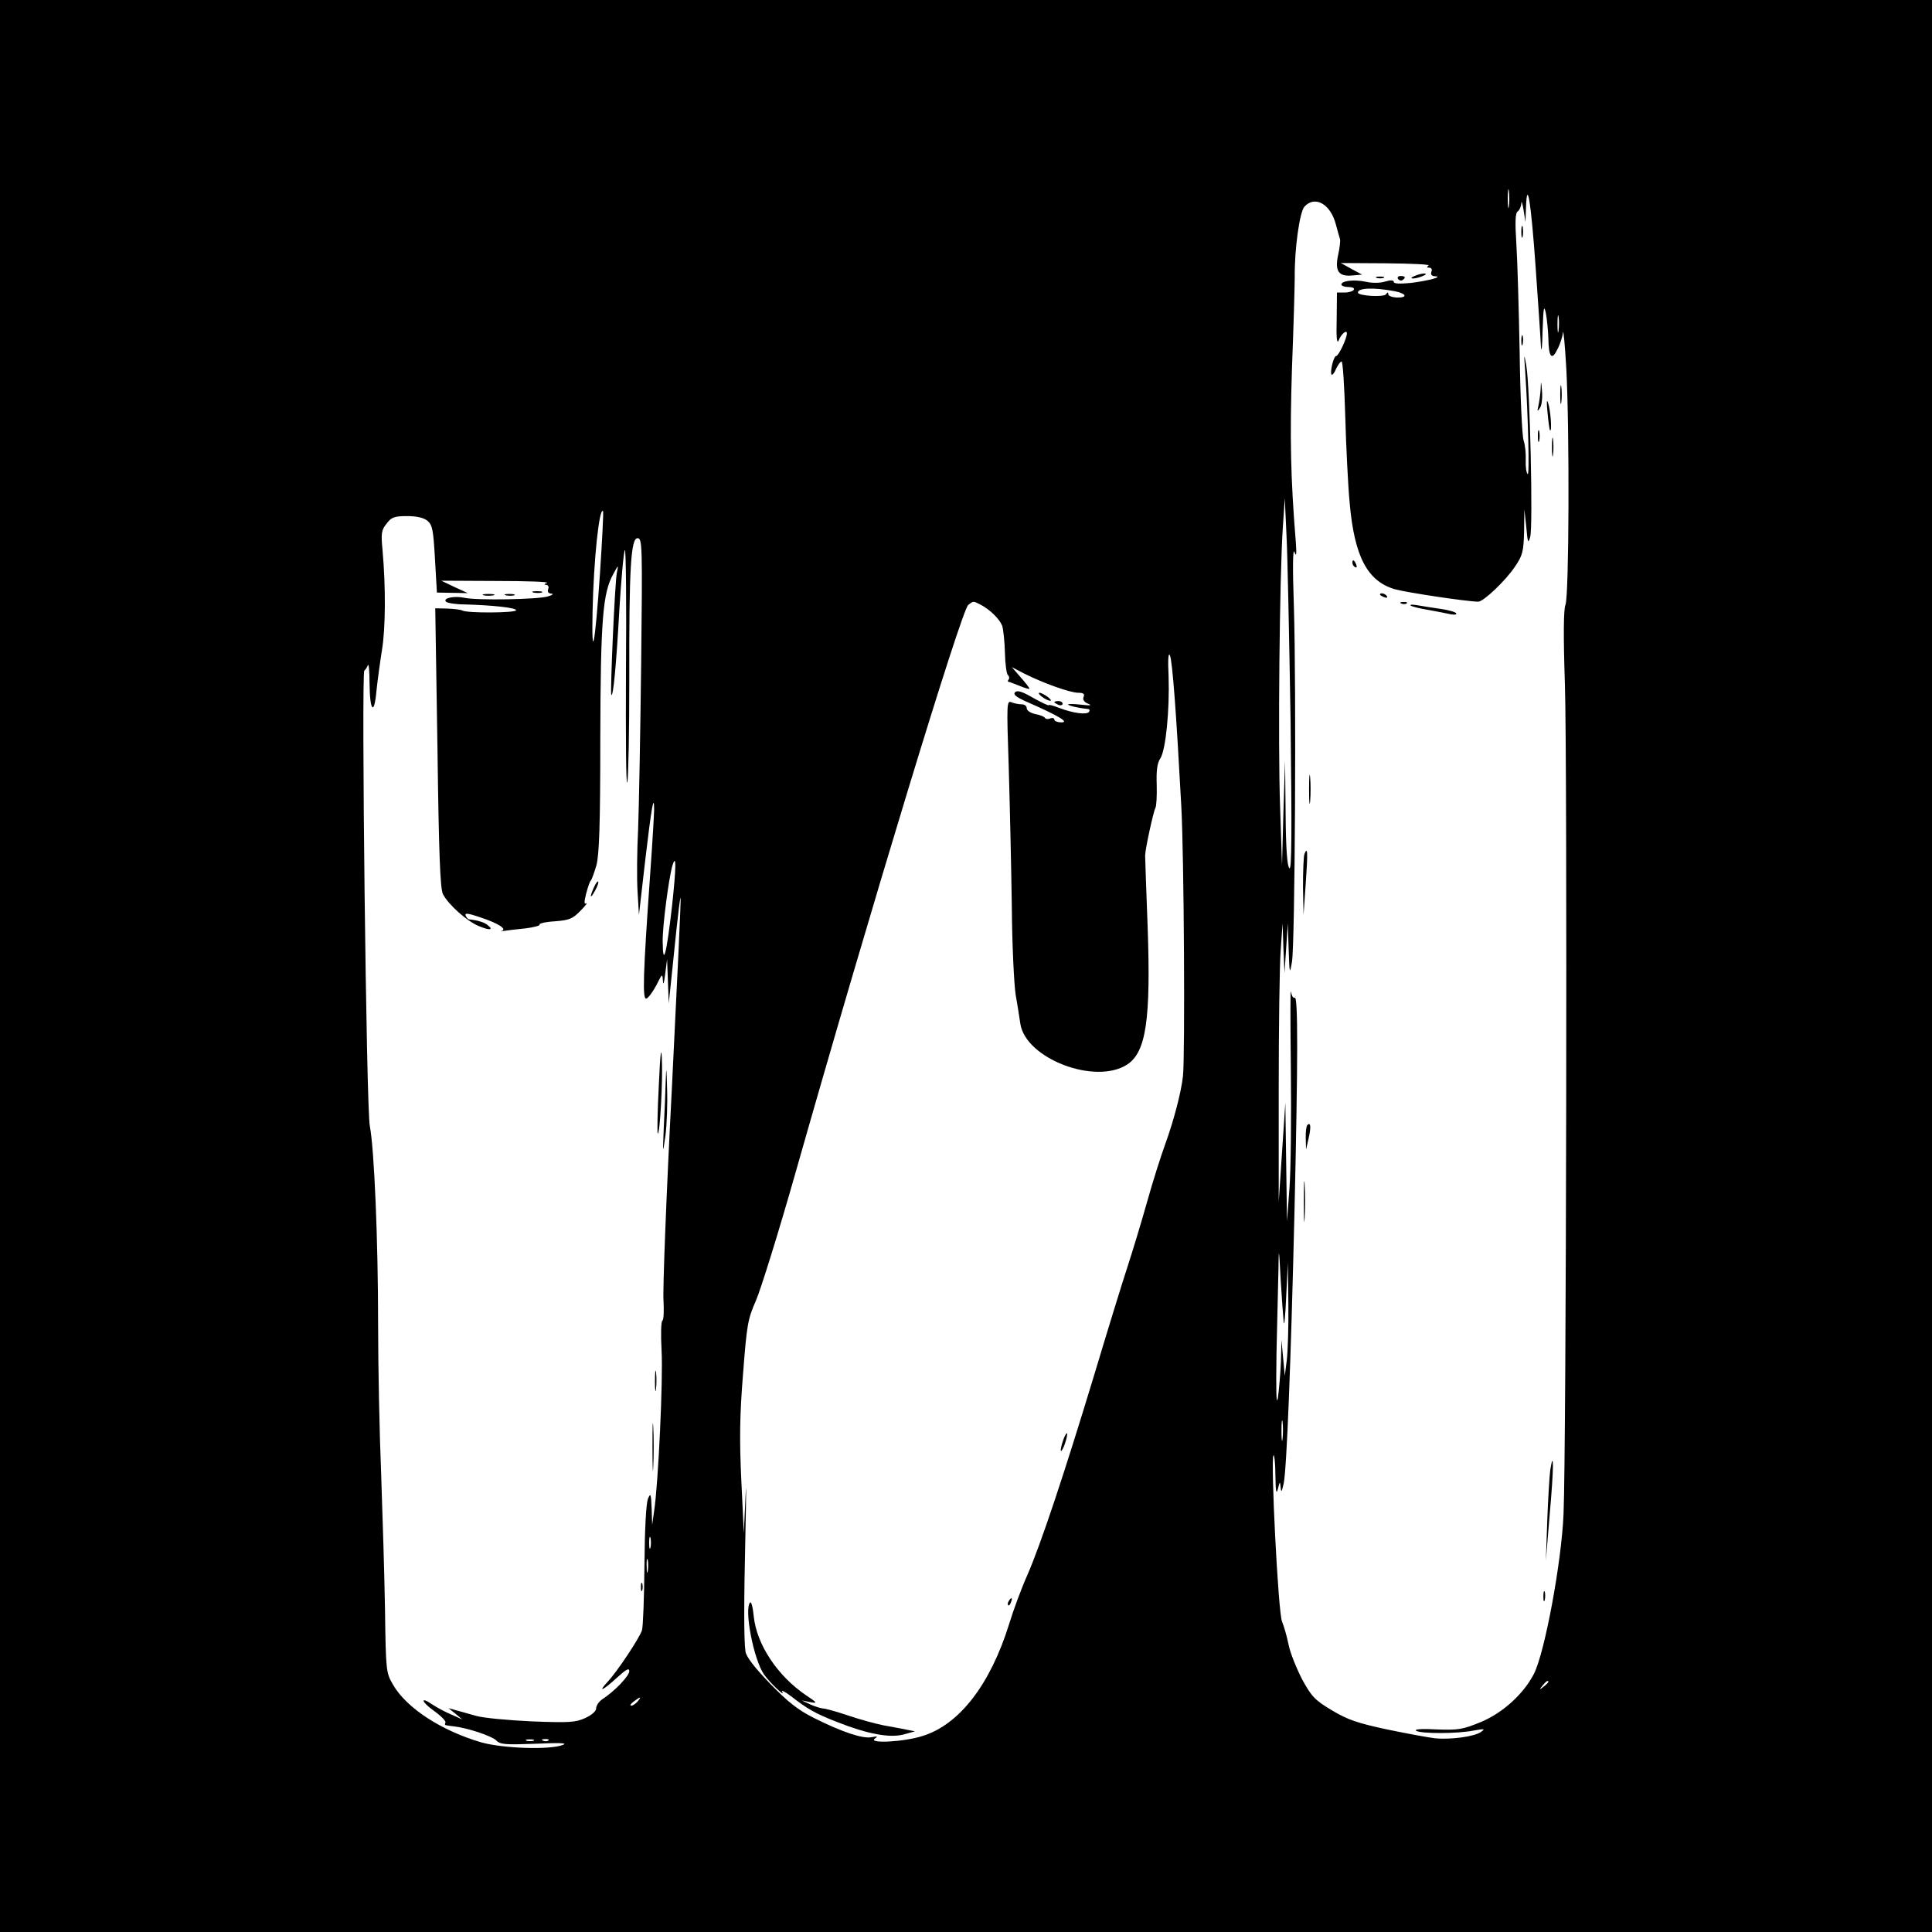 <svg version="1.0" xmlns="http://www.w3.org/2000/svg"
 width="700pt" height="700pt" viewBox="0 0 700 700"
 preserveAspectRatio="xMidYMid meet">
<g transform="translate(0,700) scale(0.1,-0.1)"
fill="#000000" stroke="none">
<path d="M0 3500 l0 -3500 3500 0 3500 0 0 3500 0 3500 -3500 0 -3500 0 0
-3500z m5467 2753 c-2 -16 -4 -3 -4 27 0 30 2 43 4 28 2 -16 2 -40 0 -55z m97
-223 c9 -129 18 -257 19 -285 2 -27 5 -3 6 55 3 86 5 98 12 65 4 -22 8 -62 9
-90 1 -68 12 -83 32 -42 10 18 19 46 21 62 1 17 7 -42 12 -130 12 -225 10
-824 -3 -856 -7 -17 -8 -111 -2 -290 9 -287 5 -2776 -5 -3004 -7 -174 -68
-502 -107 -579 -37 -73 -113 -142 -192 -175 -66 -27 -81 -30 -161 -27 -53 3
-82 1 -74 -5 18 -11 150 -11 209 1 39 7 42 6 26 -5 -23 -17 -110 -29 -168 -23
-24 3 -101 17 -173 32 -107 23 -142 35 -199 69 -62 37 -74 50 -108 112 -20 39
-43 95 -49 125 -6 30 -17 68 -24 85 -14 31 -42 591 -31 602 3 4 7 -29 7 -73 1
-58 3 -71 9 -49 7 29 8 29 10 5 2 -19 4 -16 11 15 11 54 26 435 39 980 13 559
13 788 1 780 -5 -3 -11 7 -14 22 -2 16 -2 -111 0 -282 2 -170 0 -364 -5 -430
l-9 -120 -3 215 -3 215 -12 -180 -12 -180 0 405 c0 223 3 450 7 505 l7 100 3
-90 4 -90 6 90 6 90 3 -95 c3 -90 4 -92 12 -45 11 65 16 994 7 1285 -5 144 -4
216 2 200 7 -19 8 -10 5 35 -19 234 -22 379 -14 630 6 154 10 303 10 330 -1
105 18 237 35 256 38 42 95 10 114 -64 6 -23 13 -47 15 -53 2 -6 -1 -32 -7
-59 -12 -58 2 -78 53 -73 l34 3 -39 21 -38 21 165 -1 c91 -1 160 -4 153 -8 -8
-6 -7 -8 3 -8 7 0 11 -6 7 -15 -3 -10 1 -15 12 -16 34 -1 -21 -16 -85 -24 -41
-4 -63 -3 -63 3 0 7 -11 8 -31 2 -18 -6 -48 -6 -70 -1 -41 9 -89 4 -89 -10 0
-5 12 -9 26 -9 14 0 23 -4 19 -10 -3 -5 -18 -10 -33 -10 l-28 0 -1 -97 c-2
-66 1 -91 7 -77 9 24 30 41 30 26 0 -18 -30 -82 -39 -82 -9 0 -24 -60 -16 -68
2 -2 10 7 16 22 7 14 15 26 20 26 4 0 10 -89 13 -197 3 -109 10 -251 16 -315
17 -194 64 -284 164 -313 43 -12 263 -45 302 -45 19 0 100 77 133 127 28 41
31 55 33 127 l1 81 7 -65 c5 -57 7 -61 14 -36 11 35 -1 552 -14 621 -8 47 -9
46 -4 -20 11 -166 16 -379 9 -373 -5 5 -8 27 -7 50 1 24 -2 56 -8 73 -5 16
-12 158 -14 315 -3 157 -8 335 -12 396 -5 79 -4 113 5 118 6 4 12 17 13 29 0
12 4 2 8 -23 l7 -45 2 55 c4 105 18 19 35 -220z m-511 -85 c44 -9 49 -24 7
-23 -16 1 -30 6 -30 12 0 8 -3 8 -8 0 -8 -12 -102 -6 -102 6 0 17 57 19 133 5z
m594 -142 c-2 -16 -4 -5 -4 22 0 28 2 40 4 28 2 -13 2 -35 0 -50z m-971 -1412
c5 -411 4 -542 -4 -537 -8 5 -13 67 -14 199 l-2 192 -6 -190 -5 -190 -7 213
c-8 224 -2 834 10 1012 l7 105 6 -130 c4 -71 10 -375 15 -674z m-2502 534
c-18 -262 -31 -332 -27 -139 4 185 24 377 38 362 2 -2 -3 -102 -11 -223z
m-625 188 c18 -16 21 -33 27 -139 l7 -121 56 -1 56 -1 -48 22 -48 23 200 -1
c110 0 192 -3 183 -7 -11 -4 -12 -7 -3 -7 7 -1 11 -7 7 -16 -3 -10 1 -15 12
-16 9 0 4 -5 -13 -10 -36 -11 -257 -15 -302 -5 -36 8 -80 -1 -67 -14 5 -5 36
-10 69 -10 102 -3 185 -12 185 -21 0 -10 -179 -11 -195 -1 -5 3 -29 6 -54 7
l-44 1 8 -506 c5 -387 10 -511 20 -530 21 -39 86 -97 129 -115 40 -17 56 -15
33 3 -11 10 -37 18 -68 21 -4 1 -9 7 -12 14 -4 10 10 8 51 -6 67 -22 100 -43
80 -50 -7 -2 -4 -2 7 0 11 2 46 6 77 9 32 4 55 10 53 14 -3 4 22 10 56 12 52
4 64 9 92 38 18 18 27 30 21 27 -8 -5 -8 5 0 36 6 23 13 44 17 47 3 3 12 28
20 55 10 39 14 143 14 460 1 431 9 527 47 595 19 35 19 35 13 5 -7 -31 -25
-438 -20 -443 7 -7 18 111 29 308 7 115 16 213 20 217 4 5 6 -192 4 -436 -1
-244 0 -427 5 -405 4 21 7 188 7 369 -1 411 6 515 30 515 17 0 18 -24 13 -457
-3 -252 -8 -521 -11 -598 -4 -77 -5 -178 -2 -225 l5 -85 23 200 c22 187 32
245 32 181 0 -14 -6 -118 -14 -229 -26 -368 -29 -460 -14 -455 7 2 23 24 36
48 22 44 22 44 24 15 1 -17 4 -6 8 25 l7 55 3 -80 3 -80 8 75 c4 41 13 128 20
193 7 64 13 116 15 114 2 -2 -13 -315 -32 -697 -20 -382 -33 -725 -30 -762 2
-37 1 -70 -4 -73 -5 -3 -6 -51 -3 -108 6 -101 -12 -486 -27 -582 l-7 -50 -2
60 c-2 53 -4 57 -13 35 -7 -15 -12 -111 -13 -240 -1 -118 -5 -225 -9 -237 -9
-28 -90 -150 -124 -186 -39 -42 -17 -32 33 14 34 31 45 37 45 24 0 -17 -52
-72 -98 -102 -12 -8 -22 -23 -22 -33 0 -10 -16 -24 -40 -35 -35 -16 -59 -17
-192 -12 -84 4 -175 12 -203 20 -27 8 -61 17 -75 21 l-25 7 25 -20 25 -21 -40
18 c-22 9 -53 26 -68 36 -47 32 -41 10 7 -24 25 -18 43 -37 40 -41 -3 -5 -2
-10 3 -10 4 -1 17 -3 28 -4 51 -6 136 -35 152 -50 15 -16 32 -17 143 -13 88 4
118 3 100 -4 -46 -19 -218 -13 -296 9 -144 42 -271 124 -320 209 -25 43 -26
48 -29 271 -2 126 -9 347 -14 493 -6 146 -11 389 -11 540 0 307 -14 637 -30
720 -13 63 -31 1642 -20 1650 4 3 10 12 13 20 3 8 6 -22 6 -67 1 -101 17 -117
25 -26 4 38 13 104 20 148 13 79 14 227 2 362 -6 61 -4 73 15 96 17 23 28 27
74 27 36 0 60 -6 74 -17z m2004 -304 c33 -17 68 -51 78 -76 4 -12 9 -56 10
-98 1 -41 6 -78 11 -81 4 -3 6 -10 3 -15 -4 -5 -4 -9 -2 -9 3 0 21 -7 41 -15
20 -8 36 -13 36 -10 0 2 -14 21 -32 41 l-32 37 44 -23 c67 -34 167 -70 196
-70 19 0 25 -4 20 -15 -4 -10 2 -19 17 -25 15 -6 7 -7 -28 -3 -27 3 -48 3 -45
0 5 -5 41 -13 73 -16 5 -1 6 -5 3 -10 -8 -12 -59 -5 -108 14 -21 8 -38 13 -38
10 0 -3 -25 9 -56 26 -39 23 -58 29 -66 21 -8 -8 3 -17 38 -33 126 -55 164
-79 124 -76 -11 1 -20 5 -20 10 0 5 -7 7 -15 4 -8 -4 -17 -2 -19 2 -3 5 -19
11 -36 14 -17 4 -30 13 -30 21 0 8 -8 14 -17 14 -10 0 -27 3 -37 7 -19 8 -19
2 -11 -241 4 -137 9 -361 11 -499 1 -137 8 -281 14 -320 7 -38 14 -86 17 -105
20 -126 272 -222 387 -147 69 45 86 165 74 502 -5 132 -9 247 -9 255 0 22 30
160 37 172 4 6 6 44 5 84 -2 52 2 80 13 96 20 31 34 176 30 298 -3 61 -1 88 5
75 9 -21 23 -210 41 -545 10 -180 14 -910 6 -980 -7 -61 -34 -162 -64 -245
-16 -44 -46 -138 -66 -210 -20 -71 -52 -177 -71 -235 -19 -58 -73 -233 -120
-390 -111 -366 -193 -612 -242 -725 -22 -49 -52 -130 -67 -180 -68 -218 -180
-364 -314 -405 -69 -22 -199 -28 -172 -9 12 8 9 9 -11 5 -32 -7 -107 18 -209
69 -58 29 -94 57 -160 125 -57 59 -86 97 -89 116 -6 45 -6 169 0 439 3 138 3
192 0 120 l-6 -130 -9 190 c-7 146 -6 236 6 385 14 181 17 200 47 268 17 39
81 244 141 455 272 958 603 2045 628 2065 19 15 18 15 45 1z m-1118 -1091
c-20 -175 -33 -226 -34 -130 -1 56 22 229 35 275 15 49 14 -6 -1 -145z m2216
-1508 c2 -19 6 21 9 90 l6 125 2 -150 c1 -82 -2 -175 -6 -205 l-7 -55 -6 65
-6 65 -2 -80 c-2 -44 -7 -102 -11 -130 -6 -32 -7 27 -5 164 3 118 6 253 7 300
1 84 2 83 8 -34 4 -66 9 -136 11 -155z m-4 -422 c-2 -18 -4 -6 -4 27 0 33 2
48 4 33 2 -15 2 -42 0 -60z m-2290 -395 c-3 -10 -5 -2 -5 17 0 19 2 27 5 18 2
-10 2 -26 0 -35z m-10 -85 c-2 -13 -4 -5 -4 17 -1 22 1 32 4 23 2 -10 2 -28 0
-40z m3263 -402 c0 -2 -8 -10 -17 -17 -16 -13 -17 -12 -4 4 13 16 21 21 21 13z
m-3300 -71 c-7 -8 -17 -15 -23 -15 -6 0 -2 7 9 15 25 19 30 19 14 0z m-377
-142 c-7 -2 -19 -2 -25 0 -7 3 -2 5 12 5 14 0 19 -2 13 -5z m54 1 c-3 -3 -12
-4 -19 -1 -8 3 -5 6 6 6 11 1 17 -2 13 -5z"/>
<path d="M5512 6160 c0 -19 2 -27 5 -17 2 9 2 25 0 35 -3 9 -5 1 -5 -18z"/>
<path d="M5125 6000 c-13 -5 -14 -9 -5 -9 8 0 24 4 35 9 13 5 14 9 5 9 -8 0
-24 -4 -35 -9z"/>
<path d="M4988 5993 c6 -2 18 -2 25 0 6 3 1 5 -13 5 -14 0 -19 -2 -12 -5z"/>
<path d="M5065 5990 c4 -6 11 -8 16 -5 14 9 11 15 -7 15 -8 0 -12 -5 -9 -10z"/>
<path d="M5512 5765 c0 -16 2 -22 5 -12 2 9 2 23 0 30 -3 6 -5 -1 -5 -18z"/>
<path d="M5582 5590 c-1 -19 -5 -46 -8 -60 -5 -21 -4 -23 6 -7 6 9 9 36 7 60
-3 39 -4 39 -5 7z"/>
<path d="M5653 5570 c0 -30 2 -43 4 -27 2 15 2 39 0 55 -2 15 -4 2 -4 -28z"/>
<path d="M5607 5505 c3 -33 7 -62 9 -64 8 -8 2 74 -7 99 -5 16 -6 4 -2 -35z"/>
<path d="M5572 5420 c0 -19 2 -27 5 -17 2 9 2 25 0 35 -3 9 -5 1 -5 -18z"/>
<path d="M5623 5380 c0 -30 2 -43 4 -27 2 15 2 39 0 55 -2 15 -4 2 -4 -28z"/>
<path d="M4900 4961 c0 -6 4 -13 10 -16 6 -3 7 1 4 9 -7 18 -14 21 -14 7z"/>
<path d="M5000 4846 c0 -2 7 -7 16 -10 8 -3 12 -2 9 4 -6 10 -25 14 -25 6z"/>
<path d="M5078 4813 c7 -3 16 -2 19 1 4 3 -2 6 -13 5 -11 0 -14 -3 -6 -6z"/>
<path d="M5111 4806 c3 -3 32 -11 65 -16 32 -6 70 -13 82 -16 13 -2 21 -1 18
4 -3 5 -29 12 -57 16 -29 4 -66 10 -83 13 -17 3 -28 3 -25 -1z"/>
<path d="M4743 4140 c0 -47 2 -66 4 -42 2 23 2 61 0 85 -2 23 -4 4 -4 -43z"/>
<path d="M4726 3905 c-3 -9 -5 -62 -5 -118 l2 -102 8 115 c8 113 7 136 -5 105z"/>
<path d="M4737 2924 c-4 -4 -7 -26 -6 -48 l1 -41 9 39 c10 42 8 62 -4 50z"/>
<path d="M4724 2645 c0 -66 1 -92 3 -57 2 34 2 88 0 120 -2 31 -3 3 -3 -63z"/>
<path d="M5617 1675 c-3 -22 -8 -105 -11 -185 l-5 -145 14 170 c15 167 15 239
2 160z"/>
<path d="M5592 1215 c0 -16 2 -22 5 -12 2 9 2 23 0 30 -3 6 -5 -1 -5 -18z"/>
<path d="M1933 4853 c9 -2 23 -2 30 0 6 3 -1 5 -18 5 -16 0 -22 -2 -12 -5z"/>
<path d="M1753 4843 c9 -2 25 -2 35 0 9 3 1 5 -18 5 -19 0 -27 -2 -17 -5z"/>
<path d="M1833 4843 c9 -2 23 -2 30 0 6 3 -1 5 -18 5 -16 0 -22 -2 -12 -5z"/>
<path d="M2152 3785 c-17 -37 -14 -45 4 -12 9 16 14 31 11 33 -2 2 -9 -7 -15
-21z"/>
<path d="M2387 3067 c-5 -93 -6 -171 -4 -174 8 -7 19 195 15 272 -2 48 -6 17
-11 -98z"/>
<path d="M2412 3085 c-1 -38 -4 -115 -7 -170 -4 -98 -4 -99 6 -30 5 39 8 115
6 170 -2 80 -3 86 -5 30z"/>
<path d="M2373 1995 c0 -33 2 -45 4 -27 2 18 2 45 0 60 -2 15 -4 0 -4 -33z"/>
<path d="M2364 1755 c0 -77 2 -107 3 -67 2 40 2 103 0 140 -2 37 -3 4 -3 -73z"/>
<path d="M2322 1250 c0 -14 2 -19 5 -12 2 6 2 18 0 25 -3 6 -5 1 -5 -13z"/>
<path d="M3776 4475 c10 -8 24 -14 29 -14 6 0 1 6 -9 14 -11 8 -24 15 -30 15
-5 0 -1 -7 10 -15z"/>
<path d="M3820 4456 c0 -2 7 -6 15 -10 8 -3 15 -1 15 4 0 6 -7 10 -15 10 -8 0
-15 -2 -15 -4z"/>
<path d="M3851 1779 c-6 -18 -9 -34 -7 -36 2 -2 9 10 15 28 6 18 9 34 7 36 -2
2 -9 -10 -15 -28z"/>
<path d="M3655 1199 c-4 -6 -5 -12 -2 -15 2 -3 7 2 10 11 7 17 1 20 -8 4z"/>
<path d="M2718 1194 c-23 -23 13 -210 51 -262 22 -31 79 -84 65 -62 -4 8 10 1
31 -15 62 -48 88 -63 170 -95 109 -43 190 -58 240 -44 l40 11 -30 6 c-16 3
-55 11 -85 16 -30 6 -88 22 -129 36 -41 14 -82 25 -90 25 -9 1 -29 7 -46 15
l-30 14 30 -6 c28 -5 27 -3 -15 25 -103 70 -178 183 -189 285 -3 33 -9 55 -13
51z"/>
</g>
</svg>
